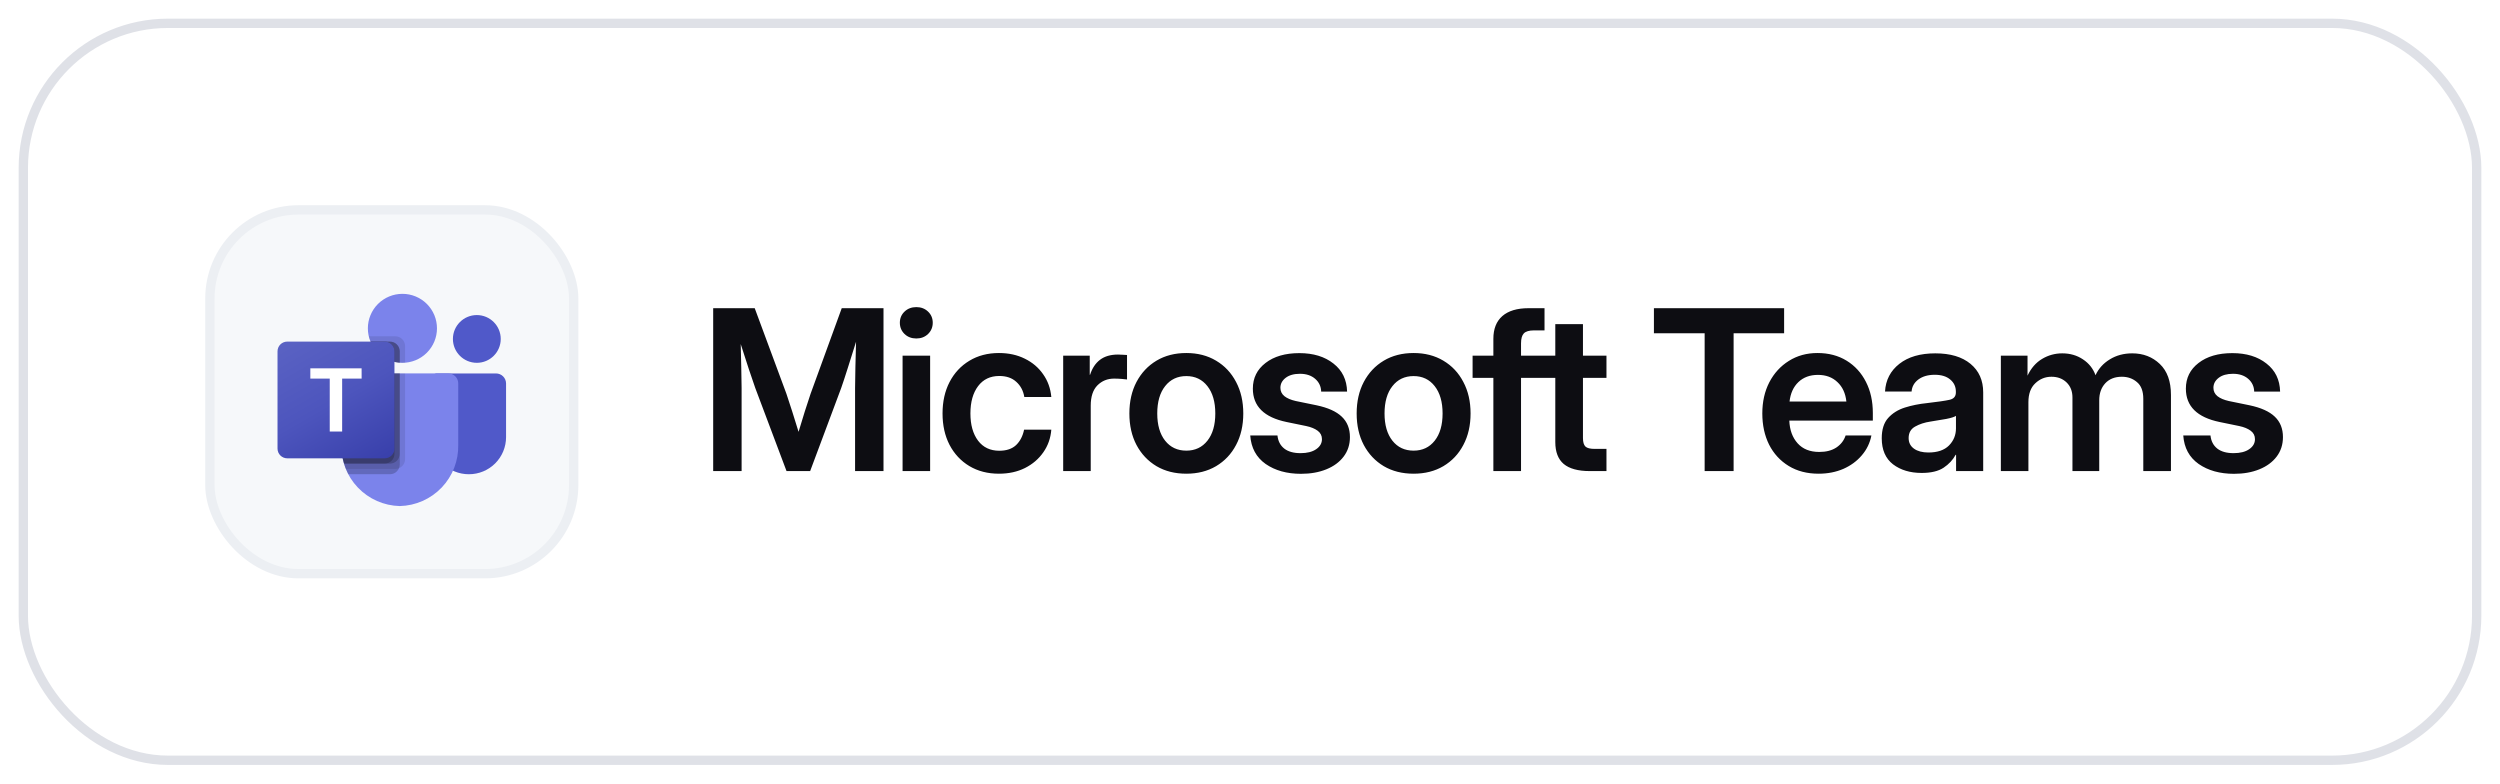 <svg width="268" height="84" viewBox="0 0 268 84" fill="none" xmlns="http://www.w3.org/2000/svg">
<g filter="url(#filter0_d_533_15083)">
<rect x="2" y="1" width="264" height="80" rx="16" fill="white"/>
<rect x="2.5" y="1.5" width="263" height="79" rx="15.5" stroke="#DFE1E7"/>
<rect x="22.5" y="21.5" width="39" height="39" rx="9.5" fill="#F6F8FA"/>
<rect x="22.5" y="21.5" width="39" height="39" rx="9.5" stroke="#ECEFF3"/>
<path d="M46.839 39.032H53.167C53.765 39.032 54.25 39.515 54.25 40.111V45.865C54.249 46.388 54.146 46.904 53.946 47.387C53.746 47.869 53.452 48.307 53.083 48.676C52.713 49.045 52.275 49.337 51.792 49.537C51.31 49.736 50.793 49.838 50.27 49.838H50.253C49.731 49.838 49.214 49.736 48.731 49.537C48.249 49.337 47.81 49.045 47.441 48.676C47.071 48.307 46.778 47.869 46.577 47.387C46.377 46.904 46.274 46.388 46.273 45.865V39.599C46.273 39.285 46.527 39.032 46.839 39.032ZM51.117 37.894C52.531 37.894 53.679 36.748 53.679 35.336C53.679 33.922 52.531 32.775 51.116 32.775C49.7 32.775 48.552 33.922 48.552 35.336C48.552 36.748 49.7 37.894 51.116 37.894H51.117Z" fill="#5059C9"/>
<path d="M43.139 37.894C43.626 37.894 44.107 37.799 44.556 37.614C45.005 37.429 45.414 37.157 45.758 36.813C46.102 36.47 46.375 36.062 46.561 35.614C46.748 35.165 46.844 34.684 46.844 34.198C46.844 33.712 46.748 33.23 46.562 32.781C46.375 32.332 46.102 31.924 45.758 31.581C45.413 31.237 45.005 30.965 44.555 30.779C44.106 30.594 43.624 30.499 43.138 30.5C42.652 30.5 42.171 30.595 41.722 30.78C41.273 30.966 40.865 31.238 40.521 31.581C40.177 31.924 39.904 32.332 39.718 32.781C39.531 33.229 39.435 33.71 39.435 34.196C39.435 36.238 41.092 37.894 43.138 37.894H43.139ZM48.078 39.031H37.63C37.347 39.038 37.078 39.157 36.883 39.362C36.687 39.567 36.581 39.842 36.587 40.125V46.688C36.55 48.388 37.188 50.035 38.363 51.265C39.538 52.496 41.153 53.21 42.854 53.25C44.556 53.21 46.171 52.496 47.347 51.266C48.522 50.035 49.161 48.389 49.123 46.688V40.125C49.126 39.985 49.102 39.845 49.051 39.714C49 39.583 48.924 39.463 48.827 39.362C48.73 39.26 48.614 39.179 48.485 39.122C48.357 39.065 48.218 39.034 48.078 39.031Z" fill="#7B83EB"/>
<path opacity="0.1" d="M43.425 39.031V48.227C43.424 48.504 43.313 48.768 43.118 48.963C42.923 49.158 42.658 49.268 42.382 49.269H37.089C36.757 48.448 36.587 47.571 36.586 46.686V40.125C36.583 39.985 36.607 39.845 36.658 39.714C36.709 39.583 36.785 39.464 36.882 39.362C36.979 39.261 37.095 39.18 37.224 39.123C37.352 39.067 37.491 39.036 37.631 39.033H43.423L43.425 39.031Z" fill="black"/>
<path opacity="0.2" d="M42.853 39.031V48.796C42.851 49.072 42.74 49.336 42.545 49.53C42.35 49.725 42.086 49.836 41.81 49.837H37.356C37.16 49.476 37.003 49.095 36.889 48.7C36.69 48.047 36.589 47.369 36.588 46.687V40.121C36.585 39.981 36.609 39.842 36.66 39.711C36.711 39.58 36.787 39.461 36.883 39.359C36.98 39.258 37.096 39.176 37.224 39.12C37.353 39.063 37.491 39.032 37.631 39.029H42.855L42.853 39.031Z" fill="black"/>
<path opacity="0.2" d="M42.853 39.031V47.658C42.851 47.934 42.74 48.198 42.545 48.393C42.35 48.588 42.086 48.698 41.81 48.7H36.889C36.69 48.047 36.589 47.369 36.588 46.687V40.121C36.585 39.981 36.609 39.842 36.66 39.711C36.711 39.58 36.787 39.461 36.883 39.359C36.98 39.258 37.096 39.176 37.224 39.12C37.353 39.063 37.491 39.032 37.631 39.029H42.855L42.853 39.031Z" fill="black"/>
<path opacity="0.2" d="M42.286 39.031V47.658C42.284 47.934 42.173 48.198 41.978 48.393C41.783 48.588 41.519 48.698 41.243 48.7H36.889C36.69 48.047 36.589 47.369 36.588 46.687V40.121C36.585 39.981 36.609 39.842 36.66 39.711C36.711 39.58 36.787 39.461 36.883 39.359C36.98 39.258 37.096 39.176 37.224 39.12C37.353 39.063 37.491 39.032 37.631 39.029L42.286 39.031Z" fill="black"/>
<path opacity="0.1" d="M43.424 36.092V37.884C43.328 37.889 43.237 37.895 43.139 37.895C43.042 37.895 42.951 37.889 42.853 37.884C42.072 37.824 41.33 37.517 40.733 37.008C40.138 36.499 39.719 35.813 39.537 35.051H42.381C42.657 35.052 42.921 35.161 43.116 35.356C43.311 35.551 43.422 35.815 43.424 36.09V36.092Z" fill="black"/>
<path opacity="0.2" d="M42.853 36.661V37.884C42.173 37.832 41.521 37.593 40.968 37.194C40.416 36.794 39.984 36.25 39.721 35.621H41.812C42.087 35.623 42.351 35.732 42.546 35.927C42.741 36.122 42.851 36.385 42.853 36.661Z" fill="black"/>
<path opacity="0.2" d="M42.853 36.661V37.884C42.173 37.832 41.521 37.593 40.968 37.194C40.416 36.794 39.984 36.25 39.721 35.621H41.812C42.087 35.623 42.351 35.732 42.546 35.927C42.741 36.122 42.851 36.385 42.853 36.661Z" fill="black"/>
<path opacity="0.2" d="M42.285 36.66V37.793C41.716 37.658 41.187 37.392 40.742 37.014C40.296 36.636 39.946 36.158 39.721 35.619H41.243C41.519 35.62 41.783 35.731 41.978 35.926C42.173 36.121 42.283 36.385 42.285 36.66Z" fill="black"/>
<path d="M30.795 35.619H41.24C41.818 35.619 42.285 36.086 42.285 36.662V47.089C42.285 47.226 42.258 47.361 42.206 47.488C42.153 47.615 42.076 47.73 41.979 47.827C41.882 47.924 41.767 48 41.64 48.053C41.513 48.105 41.378 48.132 41.24 48.132H30.793C30.656 48.132 30.52 48.105 30.394 48.052C30.267 48 30.152 47.923 30.055 47.826C29.959 47.729 29.882 47.614 29.829 47.488C29.777 47.361 29.75 47.226 29.75 47.089V36.662C29.75 36.085 30.217 35.619 30.795 35.619Z" fill="url(#paint0_linear_533_15083)"/>
<path d="M38.766 39.587H36.678V45.262H35.348V39.587H33.268V38.484H38.764L38.766 39.587Z" fill="white"/>
<path d="M76.453 49.5V32.039H80.906L84.305 41.215C84.469 41.699 84.676 42.332 84.926 43.113C85.176 43.887 85.402 44.613 85.606 45.293C85.809 44.613 86.031 43.887 86.273 43.113C86.523 42.332 86.731 41.699 86.894 41.215L90.234 32.039H94.711V49.5H91.664V40.594C91.664 39.977 91.676 39.219 91.699 38.32C91.723 37.422 91.746 36.527 91.769 35.637C91.457 36.621 91.16 37.562 90.879 38.461C90.598 39.352 90.363 40.062 90.176 40.594L86.848 49.5H84.316L80.965 40.594C80.785 40.086 80.555 39.41 80.273 38.566C80 37.715 79.711 36.82 79.406 35.883C79.43 36.742 79.449 37.598 79.465 38.449C79.488 39.293 79.5 40.008 79.5 40.594V49.5H76.453ZM96.757 49.5V37.125H99.71V49.5H96.757ZM98.233 35.285C97.725 35.285 97.303 35.125 96.968 34.805C96.632 34.477 96.464 34.074 96.464 33.598C96.464 33.121 96.632 32.723 96.968 32.402C97.303 32.082 97.725 31.922 98.233 31.922C98.733 31.922 99.151 32.082 99.487 32.402C99.823 32.723 99.991 33.121 99.991 33.598C99.991 34.074 99.823 34.477 99.487 34.805C99.151 35.125 98.733 35.285 98.233 35.285ZM107.087 49.781C105.884 49.781 104.826 49.508 103.912 48.961C103.005 48.414 102.298 47.656 101.79 46.688C101.29 45.719 101.04 44.598 101.04 43.324C101.04 42.051 101.29 40.93 101.79 39.961C102.298 38.984 103.005 38.223 103.912 37.676C104.826 37.121 105.884 36.844 107.087 36.844C108.126 36.844 109.052 37.047 109.865 37.453C110.677 37.852 111.33 38.406 111.822 39.117C112.322 39.82 112.615 40.633 112.701 41.555H109.806C109.697 40.891 109.412 40.352 108.951 39.938C108.497 39.516 107.888 39.305 107.122 39.305C106.154 39.305 105.396 39.668 104.849 40.395C104.302 41.121 104.029 42.098 104.029 43.324C104.029 44.543 104.302 45.516 104.849 46.242C105.396 46.961 106.154 47.32 107.122 47.32C107.896 47.32 108.497 47.117 108.927 46.711C109.357 46.297 109.642 45.746 109.783 45.059H112.701C112.63 45.965 112.345 46.773 111.845 47.484C111.353 48.195 110.697 48.758 109.876 49.172C109.064 49.578 108.134 49.781 107.087 49.781ZM113.973 49.5V37.125H116.82V39.176H116.856C117.082 38.473 117.438 37.938 117.922 37.57C118.414 37.195 119.059 37.008 119.856 37.008C120.059 37.008 120.238 37.016 120.395 37.031C120.559 37.039 120.699 37.047 120.817 37.055V39.68C120.707 39.664 120.52 39.645 120.254 39.621C119.988 39.598 119.711 39.586 119.422 39.586C118.719 39.586 118.125 39.828 117.641 40.312C117.164 40.797 116.926 41.523 116.926 42.492V49.5H113.973ZM127.175 49.781C125.956 49.781 124.89 49.512 123.975 48.973C123.061 48.426 122.347 47.668 121.831 46.699C121.323 45.73 121.069 44.605 121.069 43.324C121.069 42.043 121.323 40.918 121.831 39.949C122.347 38.973 123.061 38.211 123.975 37.664C124.89 37.117 125.956 36.844 127.175 36.844C128.386 36.844 129.448 37.117 130.362 37.664C131.284 38.211 131.999 38.973 132.507 39.949C133.022 40.918 133.28 42.043 133.28 43.324C133.28 44.605 133.022 45.73 132.507 46.699C131.999 47.668 131.284 48.426 130.362 48.973C129.448 49.512 128.386 49.781 127.175 49.781ZM127.175 47.309C128.12 47.309 128.874 46.953 129.436 46.242C129.999 45.531 130.28 44.559 130.28 43.324C130.28 42.09 129.999 41.113 129.436 40.395C128.874 39.676 128.12 39.316 127.175 39.316C126.222 39.316 125.464 39.676 124.901 40.395C124.339 41.105 124.057 42.082 124.057 43.324C124.057 44.559 124.339 45.531 124.901 46.242C125.464 46.953 126.222 47.309 127.175 47.309ZM139.463 49.793C137.955 49.793 136.693 49.441 135.677 48.738C134.67 48.027 134.119 47.008 134.025 45.68H136.943C137.005 46.281 137.248 46.75 137.67 47.086C138.091 47.414 138.673 47.578 139.416 47.578C140.127 47.578 140.685 47.438 141.091 47.156C141.505 46.875 141.713 46.516 141.713 46.078C141.713 45.703 141.56 45.402 141.255 45.176C140.951 44.949 140.541 44.781 140.025 44.672L137.916 44.238C135.509 43.738 134.306 42.547 134.306 40.664C134.306 39.523 134.759 38.605 135.666 37.91C136.572 37.207 137.779 36.855 139.287 36.855C140.787 36.855 142.005 37.227 142.943 37.969C143.888 38.703 144.377 39.707 144.408 40.98H141.63C141.615 40.426 141.4 39.969 140.986 39.609C140.572 39.25 140.029 39.07 139.357 39.07C138.709 39.07 138.197 39.215 137.822 39.504C137.447 39.793 137.259 40.148 137.259 40.57C137.259 40.938 137.404 41.238 137.693 41.473C137.982 41.699 138.384 41.871 138.9 41.988L141.127 42.445C142.353 42.703 143.255 43.109 143.834 43.664C144.42 44.219 144.713 44.949 144.713 45.855C144.713 46.66 144.486 47.359 144.033 47.953C143.588 48.539 142.97 48.992 142.181 49.312C141.392 49.633 140.486 49.793 139.463 49.793ZM151.539 49.781C150.321 49.781 149.254 49.512 148.34 48.973C147.426 48.426 146.711 47.668 146.196 46.699C145.688 45.73 145.434 44.605 145.434 43.324C145.434 42.043 145.688 40.918 146.196 39.949C146.711 38.973 147.426 38.211 148.34 37.664C149.254 37.117 150.321 36.844 151.539 36.844C152.75 36.844 153.813 37.117 154.727 37.664C155.649 38.211 156.364 38.973 156.871 39.949C157.387 40.918 157.645 42.043 157.645 43.324C157.645 44.605 157.387 45.73 156.871 46.699C156.364 47.668 155.649 48.426 154.727 48.973C153.813 49.512 152.75 49.781 151.539 49.781ZM151.539 47.309C152.485 47.309 153.239 46.953 153.801 46.242C154.364 45.531 154.645 44.559 154.645 43.324C154.645 42.09 154.364 41.113 153.801 40.395C153.239 39.676 152.485 39.316 151.539 39.316C150.586 39.316 149.828 39.676 149.266 40.395C148.703 41.105 148.422 42.082 148.422 43.324C148.422 44.559 148.703 45.531 149.266 46.242C149.828 46.953 150.586 47.309 151.539 47.309ZM165.573 37.125V39.504H163.054V49.5H160.089V39.504H157.862V37.125H160.089V35.32C160.089 34.258 160.409 33.445 161.05 32.883C161.698 32.32 162.632 32.039 163.851 32.039H165.573V34.418H164.437C163.929 34.418 163.569 34.523 163.358 34.734C163.155 34.945 163.054 35.305 163.054 35.812V37.125H165.573ZM172.213 37.125V39.504H169.693V45.949C169.693 46.395 169.783 46.703 169.963 46.875C170.142 47.039 170.47 47.121 170.947 47.121H172.213V49.5H170.431C169.174 49.5 168.24 49.246 167.631 48.738C167.029 48.23 166.728 47.445 166.728 46.383V39.504H164.572V37.125H166.728V33.75H169.693V37.125H172.213ZM177.3 34.723V32.039H191.257V34.723H185.843V49.5H182.738V34.723H177.3ZM194.955 49.781C193.721 49.781 192.65 49.504 191.744 48.949C190.838 48.395 190.139 47.633 189.646 46.664C189.162 45.688 188.92 44.574 188.92 43.324C188.92 42.066 189.17 40.953 189.67 39.984C190.178 39.008 190.877 38.242 191.768 37.688C192.658 37.125 193.682 36.844 194.838 36.844C196.025 36.844 197.064 37.117 197.955 37.664C198.846 38.211 199.537 38.969 200.029 39.938C200.521 40.898 200.768 42.012 200.768 43.277V44.086H191.814C191.853 45.094 192.15 45.906 192.705 46.523C193.26 47.141 194.033 47.449 195.025 47.449C195.768 47.449 196.381 47.289 196.865 46.969C197.35 46.641 197.678 46.211 197.85 45.68H200.615C200.459 46.484 200.115 47.195 199.584 47.812C199.06 48.43 198.4 48.914 197.603 49.266C196.807 49.609 195.924 49.781 194.955 49.781ZM191.838 42.047H197.932C197.838 41.164 197.518 40.469 196.971 39.961C196.432 39.445 195.736 39.188 194.885 39.188C194.025 39.188 193.326 39.445 192.787 39.961C192.256 40.469 191.939 41.164 191.838 42.047ZM206.001 49.699C204.766 49.699 203.743 49.391 202.93 48.773C202.126 48.148 201.723 47.219 201.723 45.984C201.723 45.047 201.95 44.324 202.403 43.816C202.864 43.301 203.462 42.926 204.196 42.691C204.938 42.457 205.735 42.297 206.587 42.211C207.735 42.078 208.536 41.961 208.989 41.859C209.442 41.758 209.669 41.496 209.669 41.074V40.98C209.669 40.449 209.465 40.016 209.059 39.68C208.661 39.344 208.11 39.176 207.407 39.176C206.688 39.176 206.102 39.344 205.649 39.68C205.204 40.016 204.962 40.445 204.923 40.969H202.075C202.145 39.742 202.657 38.754 203.61 38.004C204.563 37.254 205.848 36.879 207.465 36.879C209.075 36.879 210.333 37.254 211.239 38.004C212.145 38.754 212.598 39.773 212.598 41.062V49.5H209.692V47.754H209.645C209.348 48.301 208.919 48.762 208.356 49.137C207.794 49.512 207.008 49.699 206.001 49.699ZM206.727 47.508C207.696 47.508 208.43 47.258 208.93 46.758C209.43 46.25 209.68 45.637 209.68 44.918V43.582C209.501 43.699 209.153 43.809 208.637 43.91C208.122 44.004 207.559 44.098 206.95 44.191C206.317 44.285 205.766 44.465 205.298 44.73C204.837 44.988 204.606 45.398 204.606 45.961C204.606 46.445 204.798 46.824 205.18 47.098C205.563 47.371 206.079 47.508 206.727 47.508ZM214.492 49.5V37.125H217.351V39.27C217.726 38.473 218.245 37.875 218.91 37.477C219.574 37.078 220.296 36.879 221.077 36.879C221.913 36.879 222.652 37.094 223.292 37.523C223.933 37.945 224.382 38.512 224.64 39.223C224.968 38.512 225.48 37.945 226.175 37.523C226.87 37.094 227.671 36.879 228.577 36.879C229.749 36.879 230.734 37.258 231.531 38.016C232.327 38.773 232.726 39.879 232.726 41.332V49.5H229.761V41.754C229.761 40.934 229.535 40.336 229.081 39.961C228.636 39.578 228.097 39.387 227.464 39.387C226.714 39.387 226.12 39.621 225.683 40.09C225.253 40.559 225.038 41.164 225.038 41.906V49.5H222.167V41.613C222.167 40.941 221.956 40.402 221.535 39.996C221.113 39.59 220.574 39.387 219.917 39.387C219.253 39.387 218.675 39.621 218.183 40.09C217.691 40.551 217.445 41.227 217.445 42.117V49.5H214.492ZM239.482 49.793C237.975 49.793 236.713 49.441 235.697 48.738C234.69 48.027 234.139 47.008 234.045 45.68H236.963C237.025 46.281 237.268 46.75 237.69 47.086C238.111 47.414 238.693 47.578 239.436 47.578C240.147 47.578 240.705 47.438 241.111 47.156C241.525 46.875 241.732 46.516 241.732 46.078C241.732 45.703 241.58 45.402 241.275 45.176C240.971 44.949 240.561 44.781 240.045 44.672L237.936 44.238C235.529 43.738 234.326 42.547 234.326 40.664C234.326 39.523 234.779 38.605 235.686 37.91C236.592 37.207 237.799 36.855 239.307 36.855C240.807 36.855 242.025 37.227 242.963 37.969C243.908 38.703 244.397 39.707 244.428 40.98H241.65C241.635 40.426 241.42 39.969 241.006 39.609C240.592 39.25 240.049 39.07 239.377 39.07C238.729 39.07 238.217 39.215 237.842 39.504C237.467 39.793 237.279 40.148 237.279 40.57C237.279 40.938 237.424 41.238 237.713 41.473C238.002 41.699 238.404 41.871 238.92 41.988L241.147 42.445C242.373 42.703 243.275 43.109 243.854 43.664C244.44 44.219 244.732 44.949 244.732 45.855C244.732 46.66 244.506 47.359 244.053 47.953C243.607 48.539 242.99 48.992 242.201 49.312C241.412 49.633 240.506 49.793 239.482 49.793Z" fill="#0D0D12"/>
</g>
<defs>
<filter id="filter0_d_533_15083" x="0" y="0" width="268" height="84" filterUnits="userSpaceOnUse" color-interpolation-filters="sRGB">
<feFlood flood-opacity="0" result="BackgroundImageFix"/>
<feColorMatrix in="SourceAlpha" type="matrix" values="0 0 0 0 0 0 0 0 0 0 0 0 0 0 0 0 0 0 127 0" result="hardAlpha"/>
<feOffset dy="1"/>
<feGaussianBlur stdDeviation="1"/>
<feComposite in2="hardAlpha" operator="out"/>
<feColorMatrix type="matrix" values="0 0 0 0 0.051 0 0 0 0 0.051 0 0 0 0 0.071 0 0 0 0.06 0"/>
<feBlend mode="normal" in2="BackgroundImageFix" result="effect1_dropShadow_533_15083"/>
<feBlend mode="normal" in="SourceGraphic" in2="effect1_dropShadow_533_15083" result="shape"/>
</filter>
<linearGradient id="paint0_linear_533_15083" x1="31.927" y1="34.805" x2="40.086" y2="48.959" gradientUnits="userSpaceOnUse">
<stop stop-color="#5A62C3"/>
<stop offset="0.5" stop-color="#4D55BD"/>
<stop offset="1" stop-color="#3940AB"/>
</linearGradient>
</defs>
</svg>
